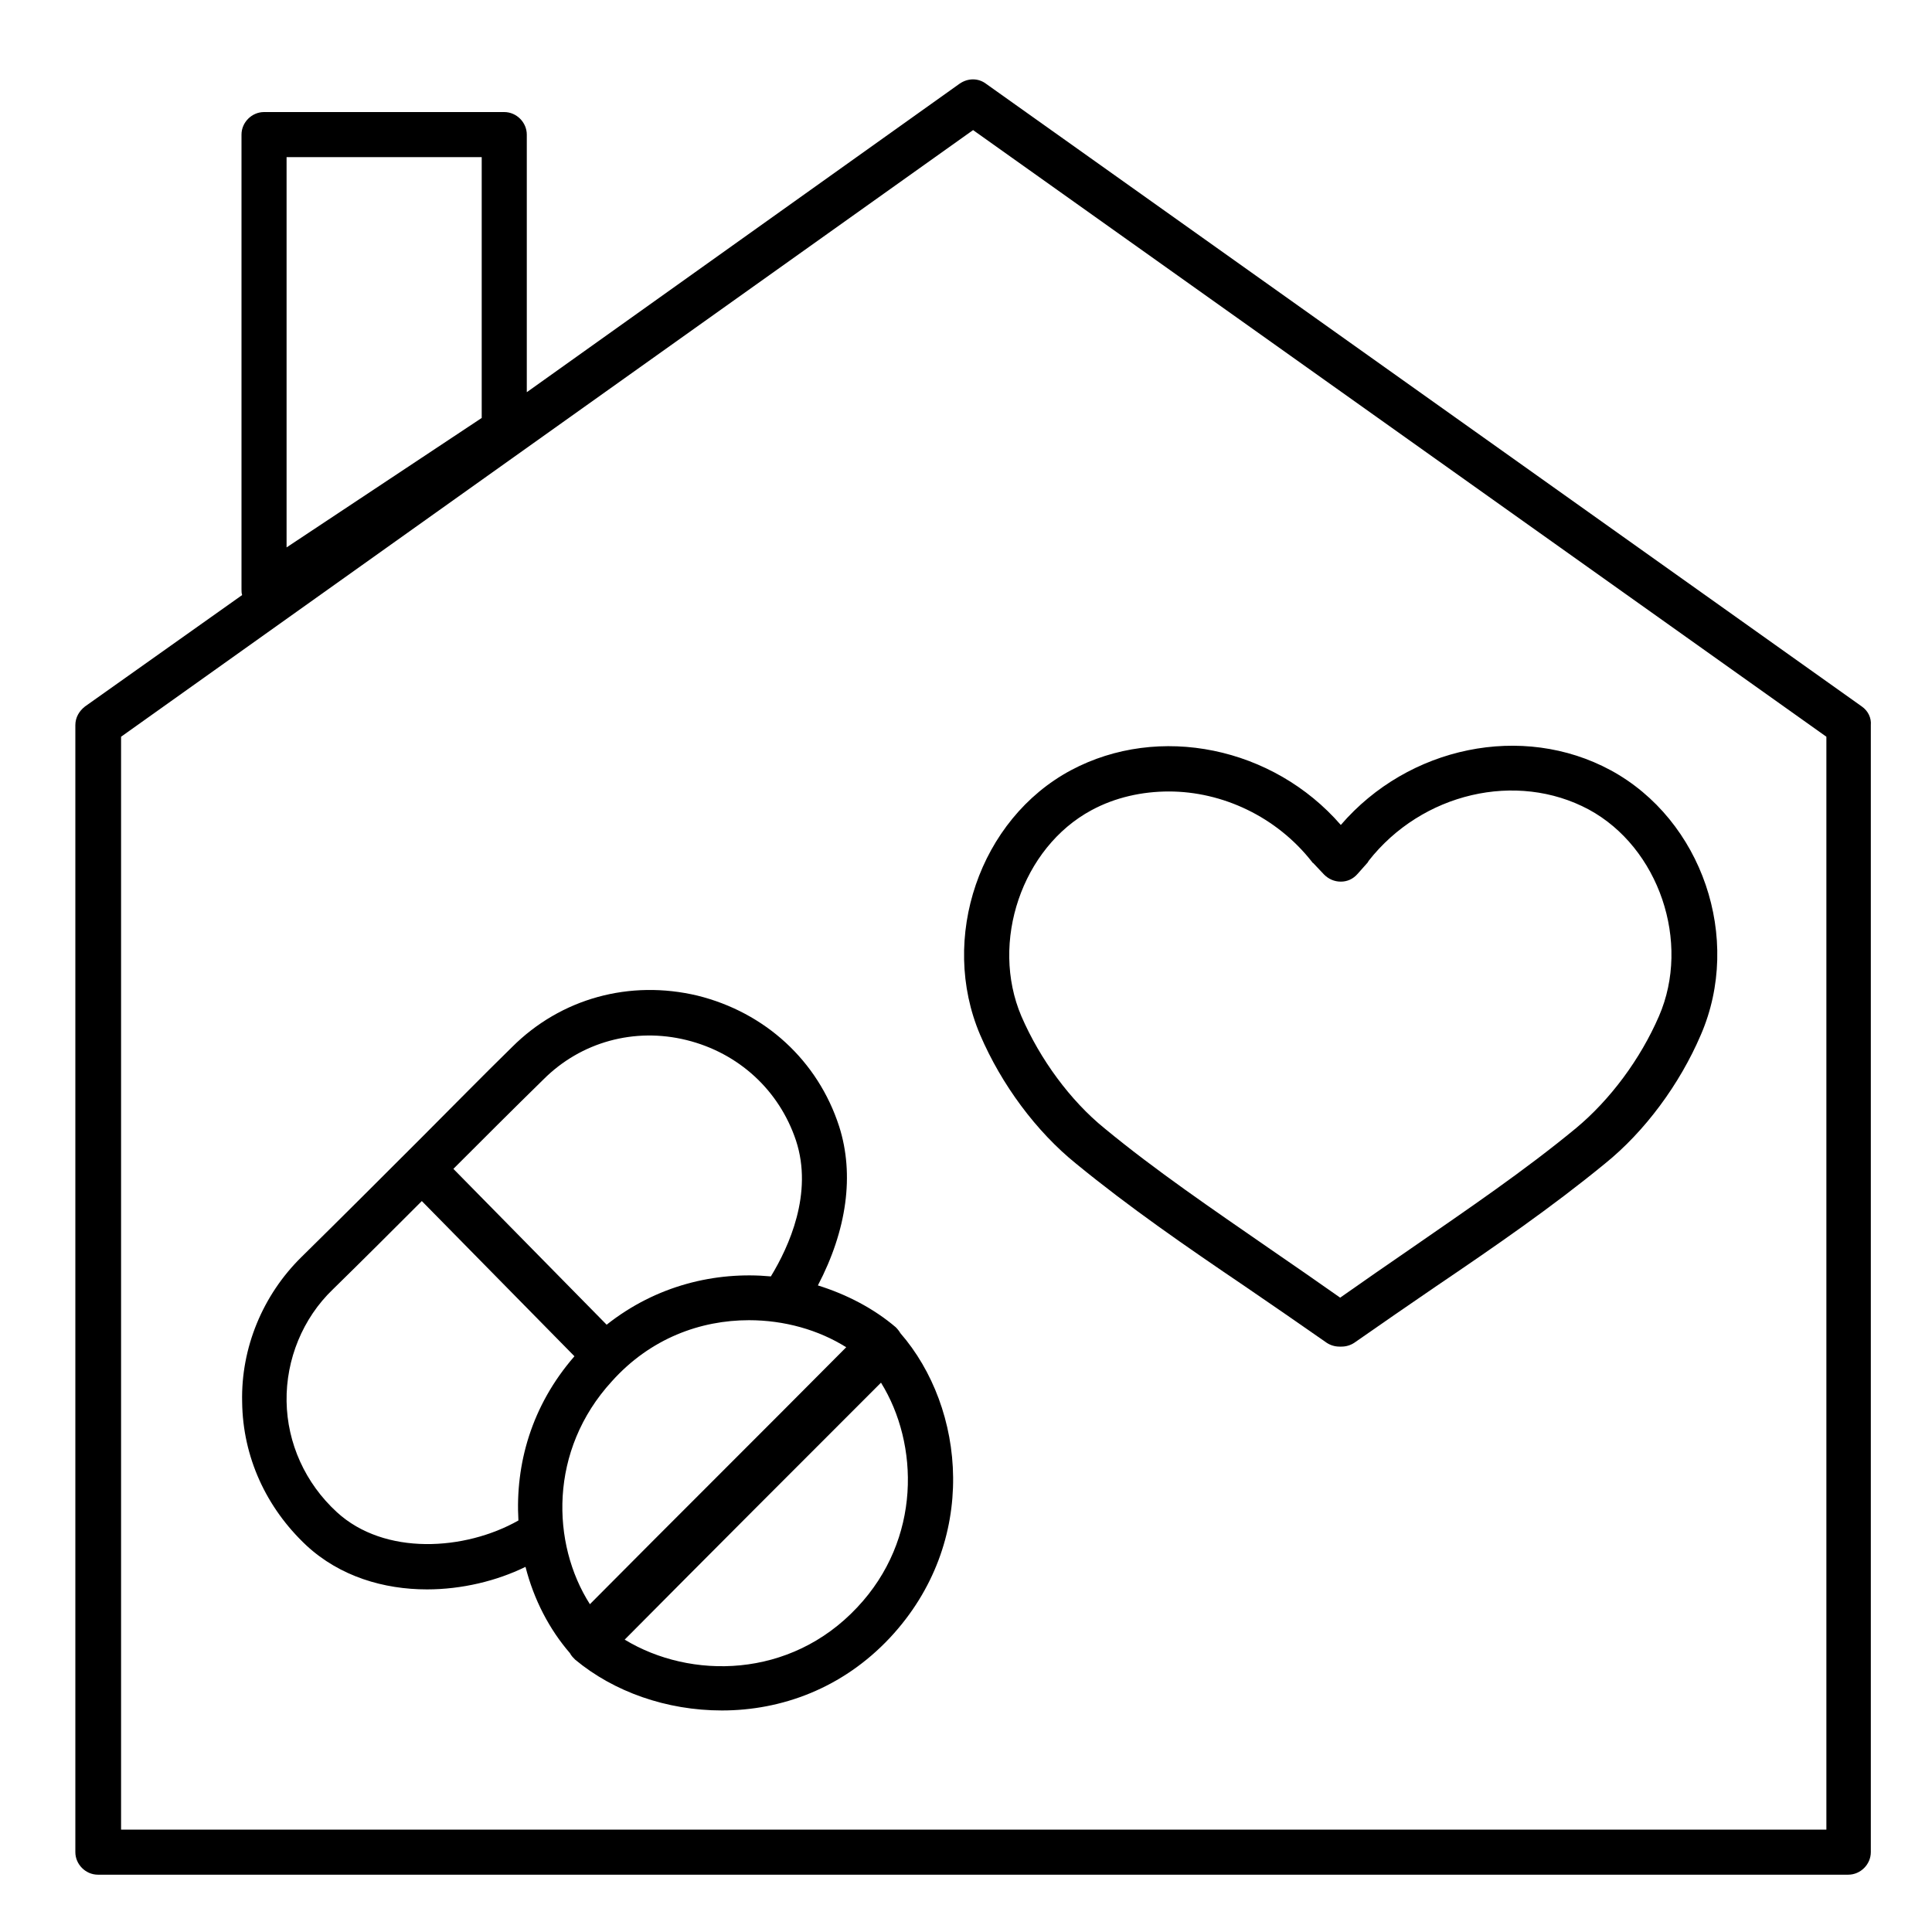 <?xml version="1.0" encoding="utf-8"?>
<!-- Generator: Adobe Illustrator 25.2.3, SVG Export Plug-In . SVG Version: 6.00 Build 0)  -->
<svg version="1.1" id="Laag_1" xmlns="http://www.w3.org/2000/svg" xmlns:xlink="http://www.w3.org/1999/xlink" x="0px" y="0px"
	 viewBox="0 0 300 300" style="enable-background:new 0 0 300 300;" xml:space="preserve">
<g>
	<path d="M289.1,109.7L153.1,13c-1.2-0.9-2.8-0.9-4.1,0L81.8,60.9v-40c0-1.9-1.6-3.5-3.5-3.5H41c-1.9,0-3.5,1.6-3.5,3.5v70.6
		c0,0.3,0,0.6,0.1,0.9l-24.4,17.3c-0.9,0.7-1.5,1.7-1.5,2.9v175c0,1.9,1.6,3.5,3.5,3.5h271.8c1.9,0,3.5-1.6,3.5-3.5v-175
		C290.6,111.5,290.1,110.4,289.1,109.7z M44.5,24.4h30.3v40.5L44.5,85V24.4z M283.6,284.1H18.8V114.4l132.3-94.2l132.5,94.2V284.1z"
		/>
	<path d="M139.1,206.1c-3.4-2.9-7.6-5.1-12.1-6.5c4.5-8.6,5.7-17.2,3.3-24.7c-3.3-10.2-11.5-17.7-22-20.3c-10.5-2.5-21.2,0.4-28.8,8
		c-4.7,4.6-9.3,9.3-14,14c-6.1,6.1-12.4,12.4-18.7,18.6c-6,5.9-9.4,14.1-9.2,22.5c0.1,8.5,3.7,16.4,10,22.3c5.2,4.8,12,6.8,18.7,6.8
		c5.4,0,10.8-1.3,15.3-3.5c1.3,5.1,3.7,9.7,6.9,13.4c0.2,0.4,0.5,0.7,0.8,1c6,5,14.2,7.9,22.8,7.9c9.2,0,18.7-3.4,26.1-11.3
		c13.9-14.9,11.7-35.7,1.6-47.3C139.7,206.8,139.4,206.4,139.1,206.1z M84.4,167.6c5.8-5.8,14.1-8.1,22.2-6.1
		c8.1,2,14.4,7.8,17,15.6c2.7,8.2-1.1,16.5-3.9,21.1c-8.6-0.8-17.8,1.4-25.5,7.5l-23.8-24.2c0,0,0,0,0,0
		C75,176.9,79.7,172.2,84.4,167.6z M52.3,234.8c-4.9-4.5-7.7-10.7-7.8-17.2c-0.1-6.5,2.5-12.9,7.2-17.4c4.6-4.5,9.2-9.1,13.8-13.7
		l23.7,24.1c-6.7,7.7-9.2,16.8-8.7,25.5C72.2,240.8,59.7,241.6,52.3,234.8z M95,214.5c6-6.7,13.8-9.5,21.3-9.5
		c5.5,0,10.8,1.5,15.1,4.2c-13.3,13.4-26.8,26.8-39.8,39.9C85.6,239.7,85.2,225.2,95,214.5z M133.1,249.6
		c-10.4,11.1-25.9,11.2-36.1,5c13.3-13.4,26.7-26.8,39.8-39.9C142.7,224.2,143.1,239,133.1,249.6z"/>
	<path d="M152.2,160.7c3.3,7.7,8.7,15,14.9,20c8.3,6.8,17,12.8,26.3,19.1c4.1,2.8,8.3,5.7,12.6,8.7c0.6,0.4,1.3,0.6,2,0.6h0.3
		c0.7,0,1.4-0.2,2-0.6c4.3-3,8.5-5.9,12.6-8.7c9.3-6.3,18-12.3,26.3-19.1c6.2-5,11.6-12.3,14.9-20c6.5-15,0.2-33.4-14-41.1
		c-13.7-7.4-31.4-3.7-41.9,8.5c-10.5-12.1-28.2-15.8-41.9-8.5C152.1,127.2,145.8,145.7,152.2,160.7z M169.5,125.8
		c3.7-2,7.9-2.9,12-2.9c8.3,0,16.7,3.9,22.2,10.9c0.1,0.1,0.1,0.2,0.2,0.2l1.7,1.8c0.7,0.7,1.6,1.1,2.6,1.1c1,0,1.9-0.4,2.6-1.2
		l1.6-1.8c0-0.1,0.1-0.1,0.1-0.2c8.3-10.6,23-14,34.2-8c10.9,5.9,15.9,20.6,10.9,32.1c-2.9,6.7-7.6,13-12.9,17.4
		c-8,6.6-16.7,12.5-25.8,18.8c-3.5,2.4-7.1,4.9-10.8,7.5c-3.7-2.6-7.3-5.1-10.8-7.5c-9.1-6.3-17.8-12.2-25.8-18.8
		c-5.3-4.3-10-10.7-12.9-17.4C153.7,146.3,158.7,131.6,169.5,125.8z"/>
</g>
</svg>
